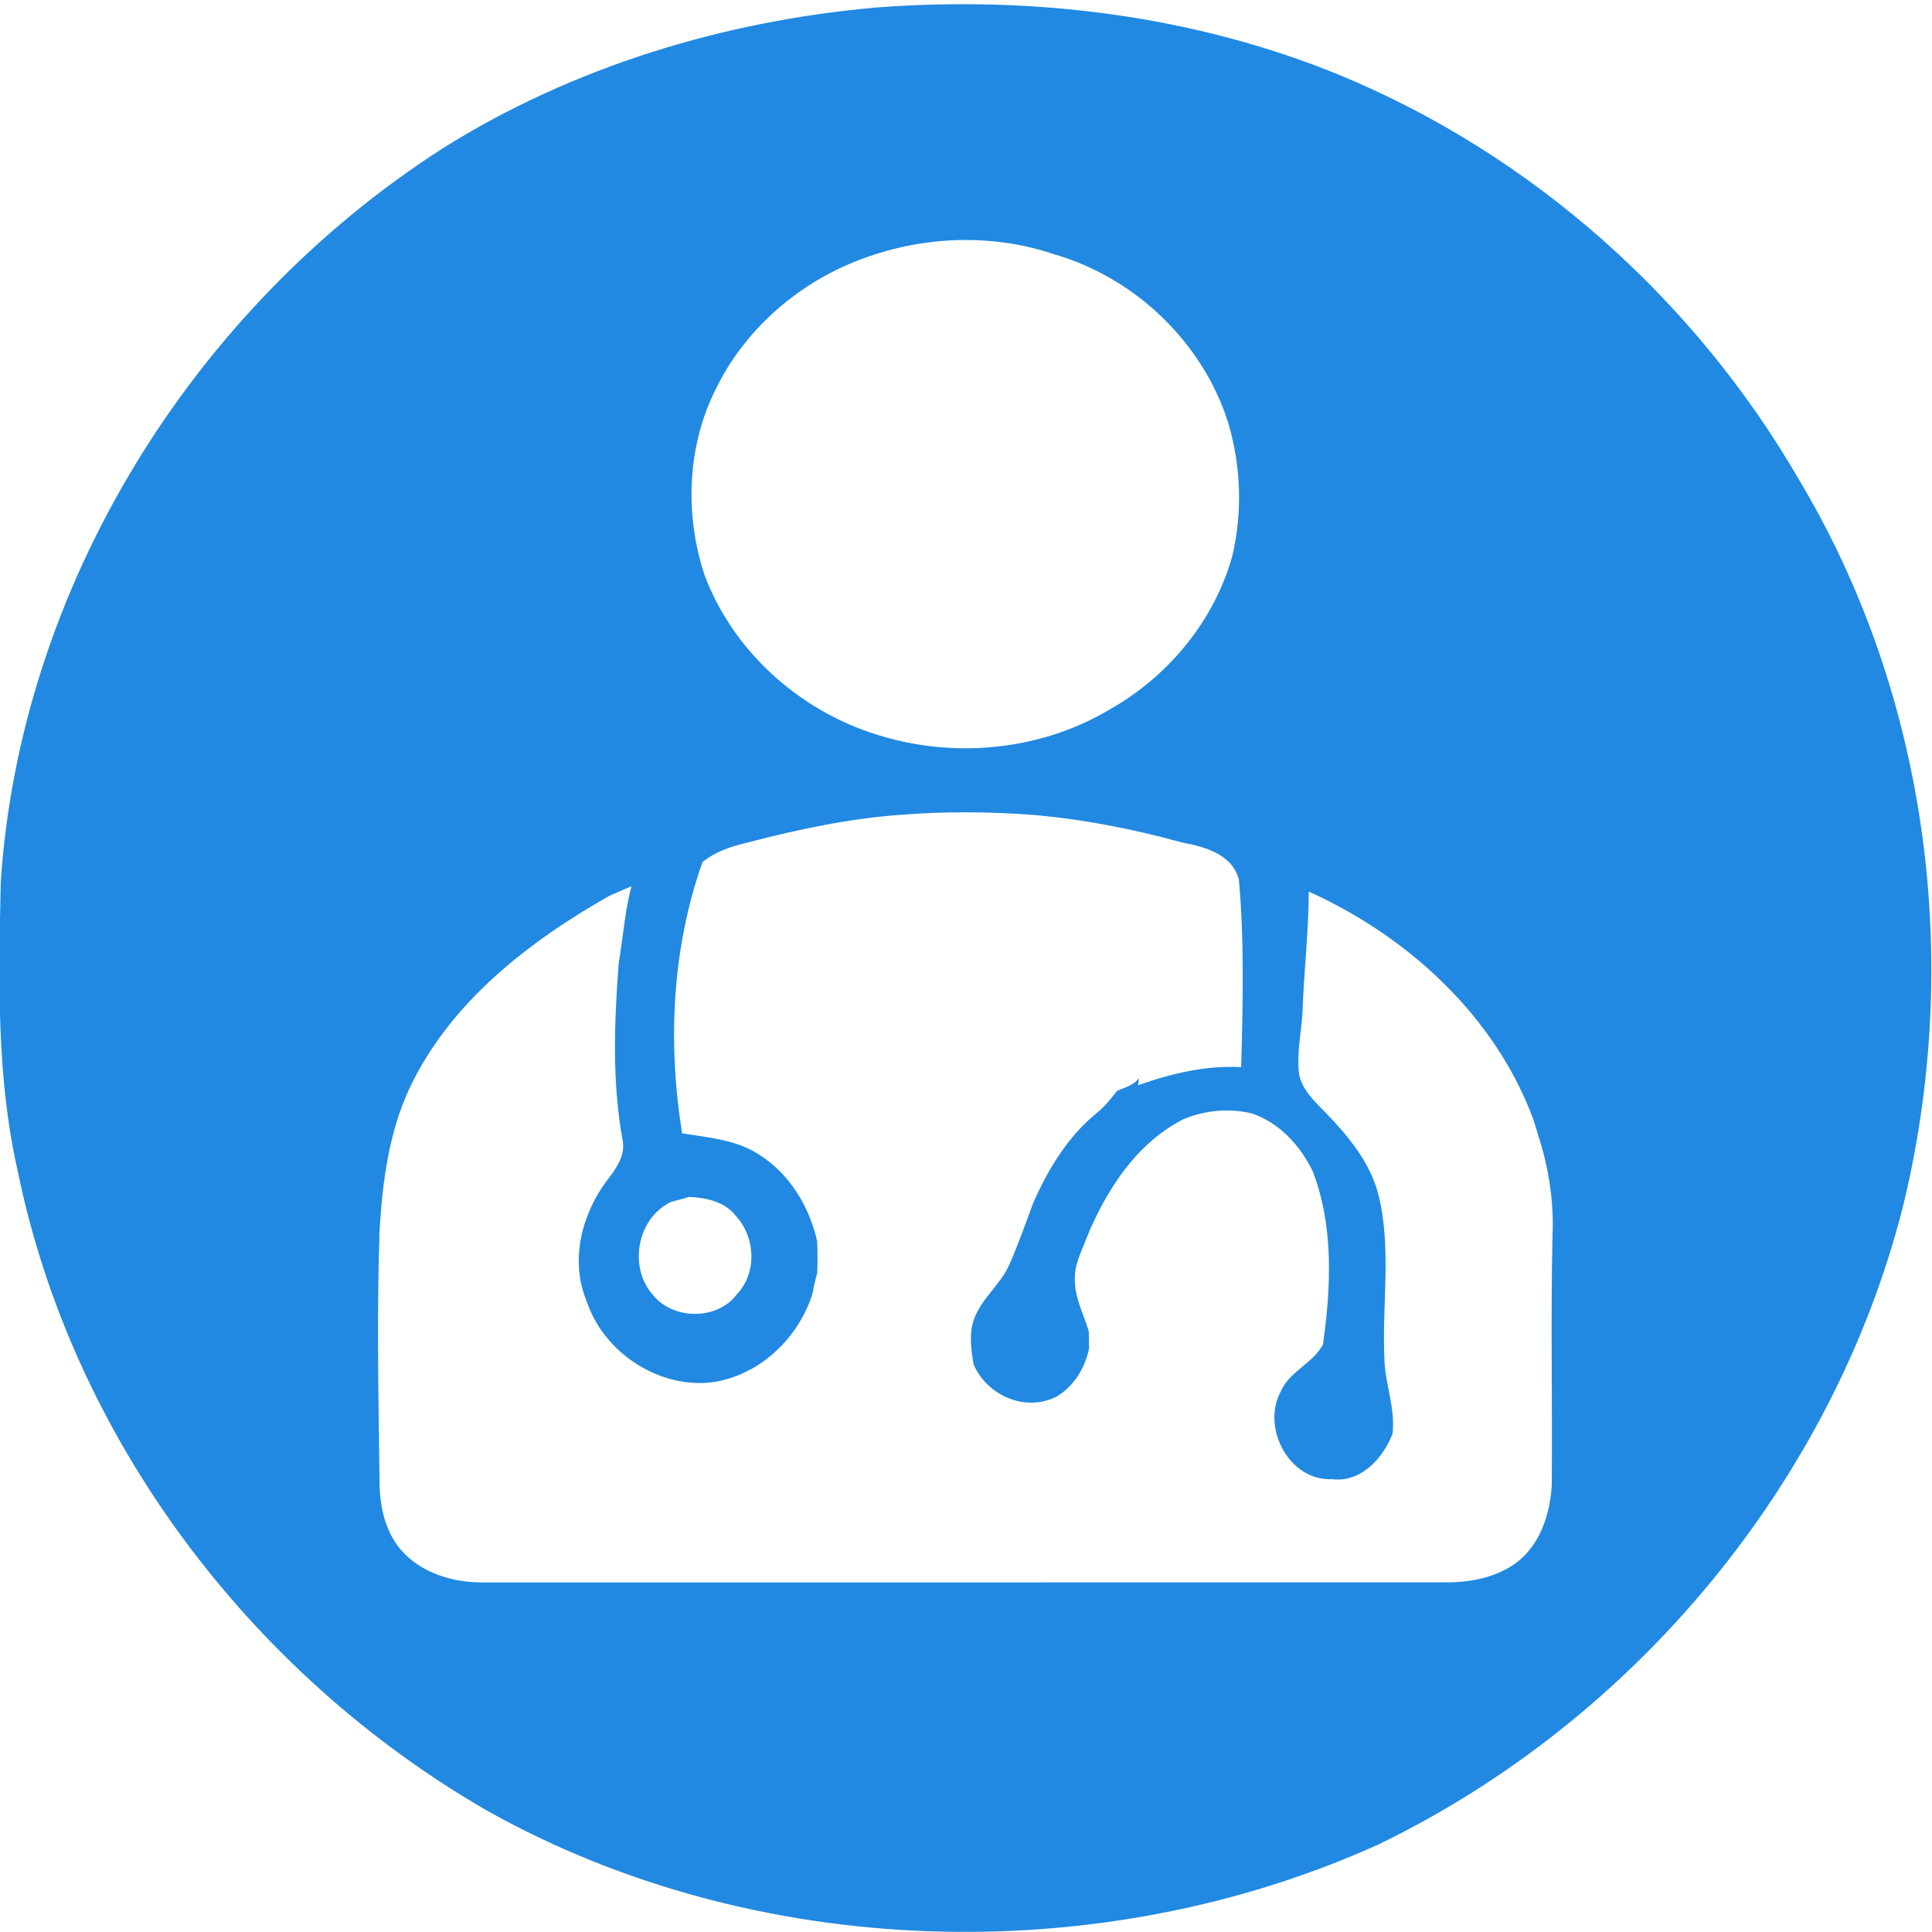 <svg xmlns="http://www.w3.org/2000/svg" xmlns:xlink="http://www.w3.org/1999/xlink" xmlns:serif="http://www.serif.com/" width="100%" height="100%" viewBox="0 0 680 680" xml:space="preserve" style="fill-rule:evenodd;clip-rule:evenodd;stroke-linejoin:round;stroke-miterlimit:2;">    <g transform="matrix(1,0,0,1,-3929,-42)">        <g id="Artboard2" transform="matrix(1,0,0,1,2501,-39)">            <rect x="1428" y="81" width="680" height="680" style="fill:none;"></rect>            <clipPath id="_clip1">                <rect x="1428" y="81" width="680" height="680"></rect>            </clipPath>            <g clip-path="url(#_clip1)">                <g transform="matrix(3.577,0,0,3.472,-1494.39,-1875.57)">                    <path d="M903.33,564.28C918.76,563.09 934.55,565.1 948.86,571.16C967.89,579.26 983.81,594.05 993.94,612.03C1006.82,634.15 1010.12,661.3 1004.18,686.08C997.33,713.61 978.02,737.87 952.6,750.52C925.11,763.31 891.29,762.3 864.94,747.09C841.45,733.13 824.07,709.11 818.74,682.24C816.62,672.62 816.87,662.72 817.07,652.93C818.98,623.19 835.78,594.94 860.58,578.55C873.33,570.31 888.24,565.63 903.33,564.28ZM905.632,646.127C900.536,646.504 895.524,647.604 890.585,648.93C888.99,649.302 887.41,649.846 886.117,650.914C883.104,659.706 882.68,669.264 884.114,678.418C886.693,678.854 889.445,679.054 891.694,680.579C894.682,682.52 896.623,685.819 897.397,689.329C897.444,690.412 897.449,691.501 897.407,692.585C897.203,693.318 897.041,694.062 896.9,694.817C895.44,699.367 891.574,703.07 886.886,703.679C881.623,704.213 876.339,700.542 874.702,695.383C873.064,691.307 874.236,686.579 876.742,683.167C877.616,682.003 878.568,680.655 878.254,679.086C877.213,673.194 877.433,667.151 877.872,661.205C878.296,658.59 878.474,655.938 879.128,653.367C878.406,653.69 877.689,654.013 876.967,654.332C868.989,658.995 861.246,665.162 857.259,673.916C855.24,678.402 854.633,683.377 854.34,688.267C854.063,696.871 854.241,705.474 854.345,714.083C854.398,716.407 854.942,718.844 856.449,720.644C858.389,722.962 861.476,723.938 864.375,723.943C895.932,723.938 927.484,723.954 959.042,723.933C961.511,723.986 964.106,723.496 966.146,721.986C968.522,720.186 969.516,717.027 969.683,714.11C969.756,705.668 969.573,697.226 969.756,688.79C969.908,685.35 969.39,681.922 968.365,678.655C968.203,678.105 968.035,677.555 967.873,677.011C964.101,666.515 955.537,658.456 945.774,653.911C945.759,658.008 945.288,662.073 945.157,666.159C945.037,668.24 944.566,670.31 944.817,672.396C945.12,674.073 946.423,675.248 947.522,676.412C949.688,678.741 951.775,681.334 952.596,684.515C953.957,689.981 952.968,695.641 953.214,701.194C953.256,703.787 954.312,706.256 954.019,708.871C953.078,711.367 950.901,713.852 948.05,713.474C943.87,713.674 941.118,708.31 942.986,704.655C943.812,702.563 946.188,701.76 947.171,699.825C947.966,694.008 948.244,687.857 946.167,682.272C944.937,679.658 942.902,677.356 940.182,676.402C937.942,675.841 935.599,676.078 933.475,676.968C928.782,679.42 925.815,684.213 923.88,689.092C923.43,690.385 922.734,691.652 922.76,693.065C922.682,694.968 923.602,696.693 924.126,698.466L924.157,700.224C923.754,702.229 922.666,704.051 920.939,705.119C917.853,706.698 914.123,705.005 912.789,701.83C912.558,700.326 912.318,698.73 912.836,697.259C913.568,695.156 915.425,693.776 916.299,691.755C917.183,689.701 917.905,687.571 918.664,685.464C920.129,682.046 922.075,678.73 924.921,676.348C925.69,675.712 926.302,674.919 926.904,674.121C927.662,673.76 928.557,673.555 929.059,672.822C929.038,673 929.002,673.367 928.981,673.544C932.24,672.353 935.635,671.512 939.12,671.706C939.292,665.367 939.444,658.984 938.895,652.66C938.204,650.127 935.573,649.372 933.36,648.946C928.431,647.55 923.404,646.536 918.308,646.111C914.096,645.803 909.843,645.782 905.632,646.127ZM883.041,685.361C879.735,686.968 878.814,691.83 881.142,694.682C883.109,697.345 887.53,697.437 889.497,694.736C891.516,692.579 891.333,688.914 889.387,686.774C888.299,685.334 886.463,684.93 884.783,684.865C884.208,685.059 883.627,685.21 883.041,685.361ZM902.084,589.669C895.817,591.976 890.355,596.763 887.431,602.957C884.585,608.774 884.349,615.749 886.342,621.89C889.267,629.857 896.099,635.943 904.01,638.229C911.339,640.402 919.527,639.518 926.114,635.491C931.9,632.154 936.478,626.488 938.256,619.868C939.266,615.437 939.109,610.752 937.848,606.391C935.368,598.278 928.74,591.722 920.835,589.34C914.771,587.21 908.09,587.426 902.084,589.669Z" style="fill:rgb(33,137,225);"></path>                </g>            </g>        </g>    </g></svg>